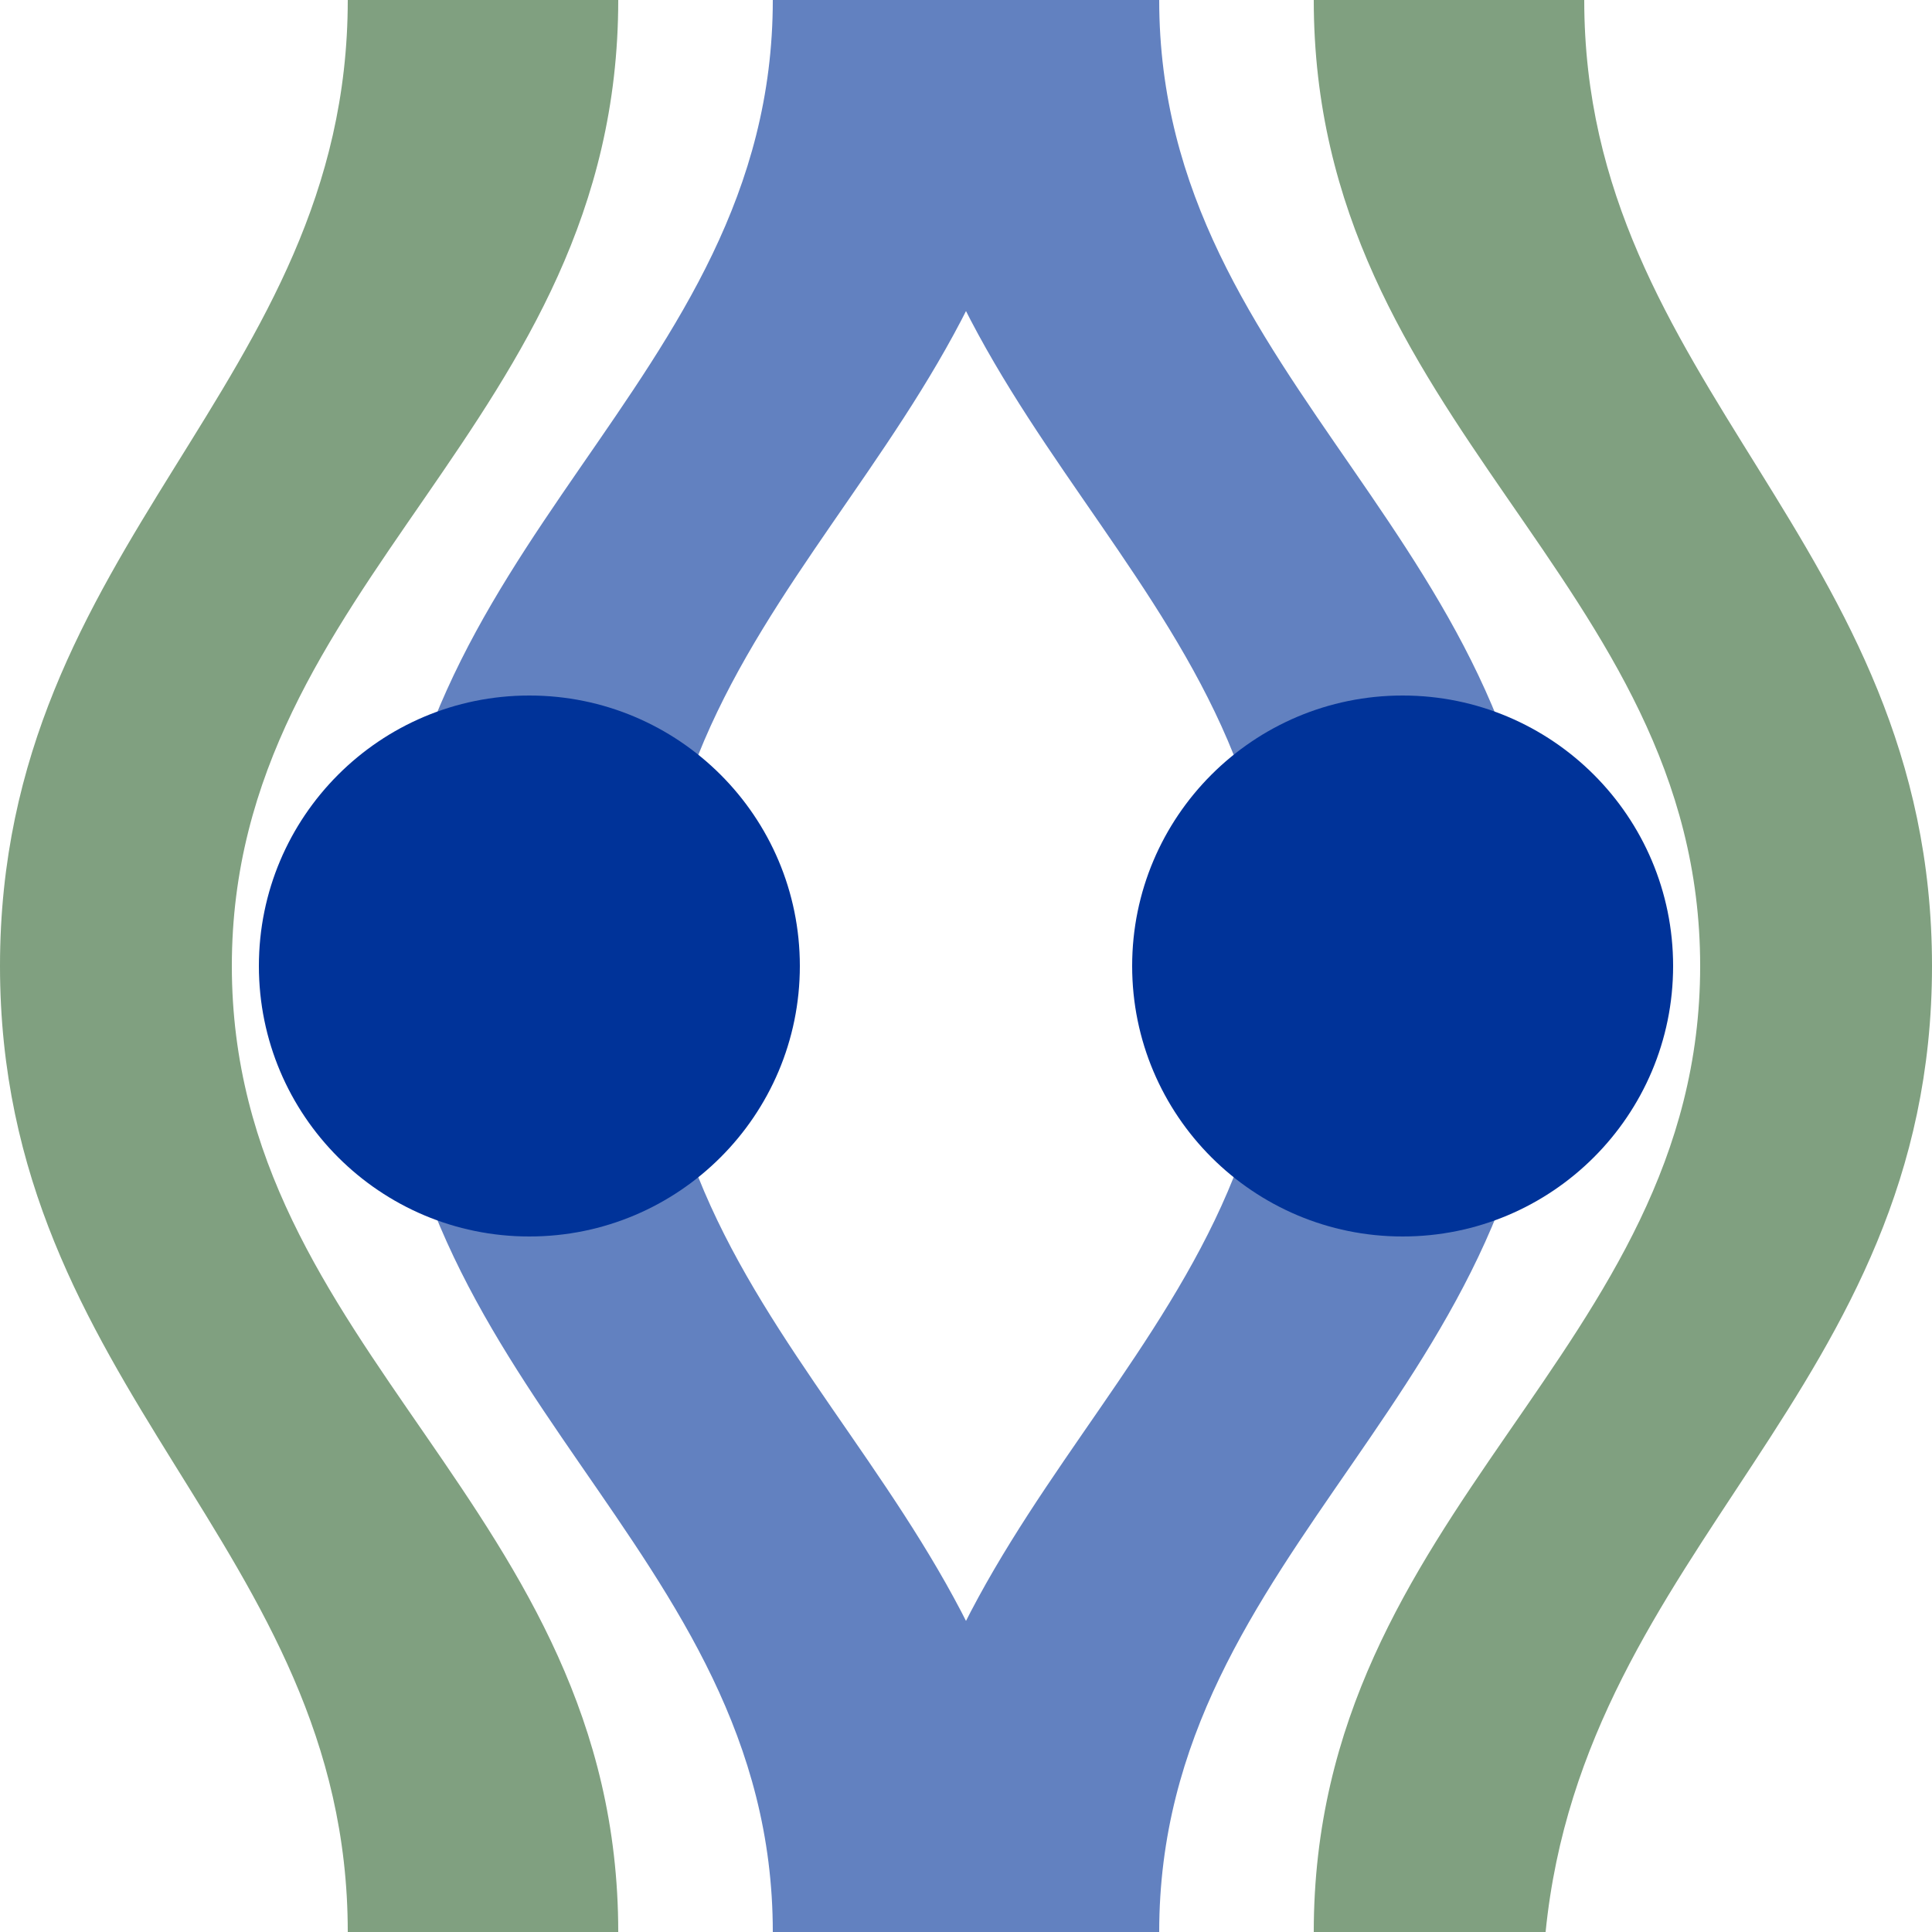﻿<?xml version="1.0" encoding="ISO-8859-1"?>
<!DOCTYPE svg PUBLIC "-//W3C//DTD SVG 1.1//EN" "http://www.w3.org/Graphics/SVG/1.1/DTD/svg11.dtd">
<!-- Created by Philipp Psurek for Wikipedia, based on Bernina's work-->
<svg xmlns="http://www.w3.org/2000/svg" width="500" height="500" viewBox="0 0 500 500">
<title>
 BS: 
</title>
<g stroke="none" stroke-miterlimit="0" stroke-width="0" stroke-linecap="butt" stroke-linejoin="miter" fill-rule="evenodd">
<path d="M 200,0 C 200,100 100,140 100,250 C 100,360 200,400 200,500 L 270,500 C 270,390 170,350 170,250 C 170,150 270,110 270,0 z" fill="#6281c0"/>
<path d="M 90,0 C 90,100 0,140 0,250 C 0,360 90,400 90,500 L 160,500 C 160,390 60,350 60,250 C 60,150 160,110 160,0 z" fill="#80a080"/>
<path d="M 300,0 C 300,100 400,140 400,250 C 400,360 300,400 300,500 L 230,500 C 230,390 330,350 330,250 C 330,150 230,110 230,0 z" fill="#6281c0"/>
<path d="M 410,0 C 410,100 500,140 500,250 C 500,360 410,400 400,500 L 340,500 C 340,390 440,350 440,250 C 440,150 340,110 340,0 z" fill="#80a080"/>
<circle cx="137" cy="250" r="70" fill="#039"/>
<circle cx="363" cy="250" r="70" fill="#039"/>
</g>
</svg>